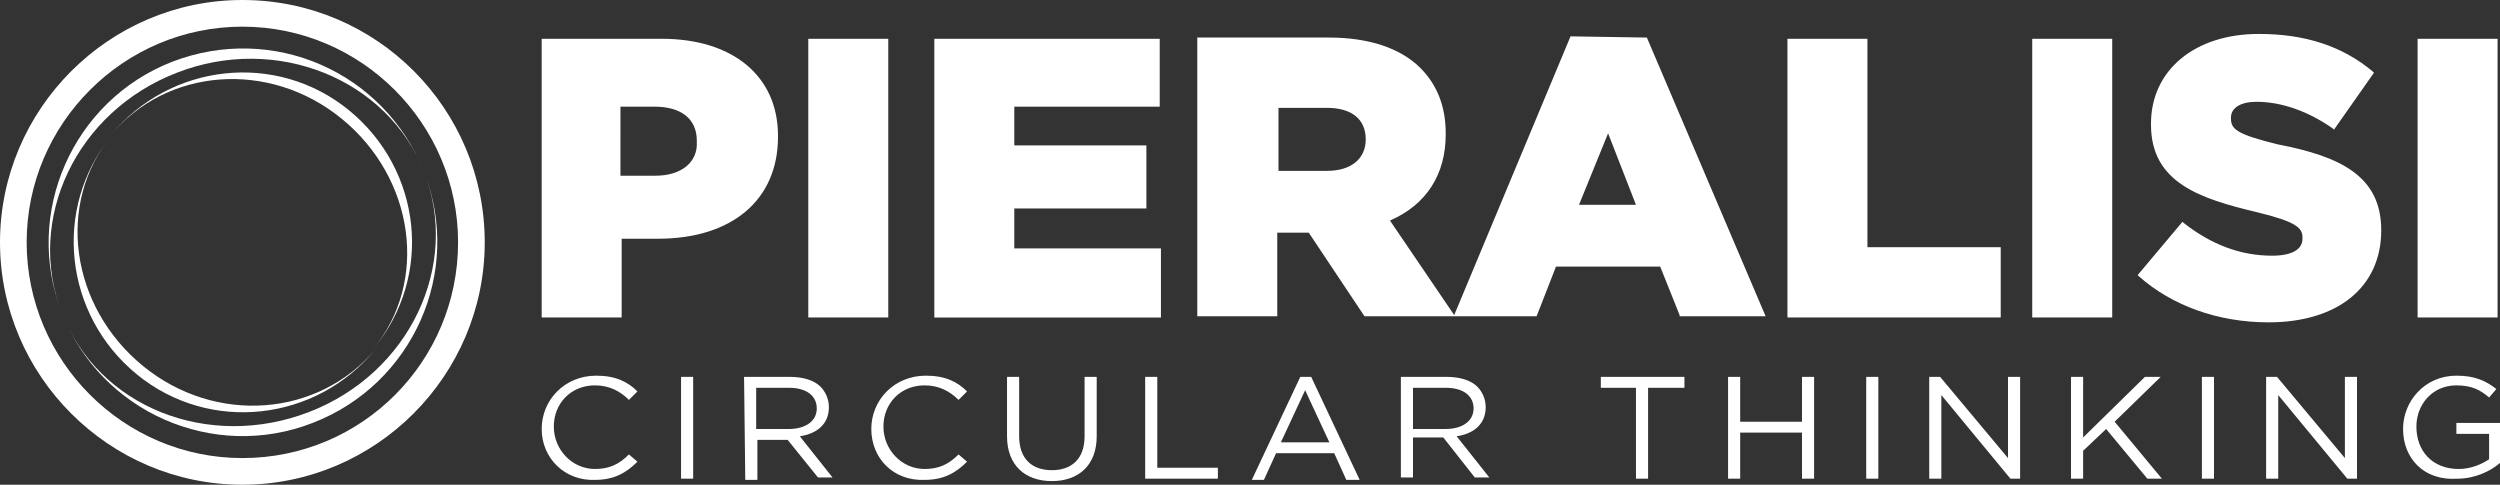 <svg xmlns="http://www.w3.org/2000/svg" width="206.3" height="40" viewBox="0 0 206.3 40"><rect x="0" y="0" width="206.3" height="40" fill="#333333" stroke="none"/><path fill="#FFF" d="M20 0C9 0 0 9 0 20s9 20 20 20 20-9 20-20S31.1 0 20 0zm0 37.8c-9.8 0-17.8-8-17.8-17.8S10.2 2.2 20 2.2s17.8 8 17.8 17.8S29.9 37.8 20 37.8z"/><g fill="#FFF"><path d="M14.6 6c8.2-3.2 17.4.5 20.4 8.2-3.3-8.3-12.5-12.3-20.8-9.1C6 8.3 1.9 17.6 5.1 25.8 2.1 18.1 6.3 9.2 14.6 6z"/><path d="M35 14.2c3 7.7-1.2 16.6-9.5 19.8s-17.4-.4-20.4-8.2c3.2 8.2 12.5 12.3 20.7 9.1 8.3-3.2 12.4-12.5 9.2-20.7z"/></g><g fill="#FFF"><path d="M11.8 30.2c-6-4.9-7.2-13.4-2.6-19-4.9 6-3.9 14.8 2.1 19.7s14.8 3.9 19.7-2.1c-4.7 5.6-13.2 6.3-19.2 1.4z"/><path d="M28.8 9.1c-6-4.9-14.8-3.9-19.7 2.1 4.6-5.6 13.1-6.3 19.1-1.4s7.2 13.4 2.6 19c5-6 4-14.8-2-19.7z"/></g><path fill="#FFF" d="M54.6 3.2h-9.9v23h6.6v-6.5h3c6.1 0 9.9-3.2 9.9-8.4v-.1c0-4.9-3.7-8-9.6-8zm-.5 11.3h-2.9V8.8H54c2.2 0 3.5 1 3.5 2.8v.1c.1 1.7-1.3 2.8-3.4 2.8zM66.7 3.2h6.6v23h-6.6zM95.8 20.5v5.7H77.1v-23h18.6v5.6h-12V12h10.9v5.2H83.7v3.3M135.9 3.1l-6.3-.1-9.6 23-5.3-7.8c3-1.3 4.6-3.8 4.6-7.1V11c0-2.2-.7-4-2.1-5.4-1.6-1.6-4.2-2.5-7.5-2.5H98.8v23h6.6v-6.9h2.6l4.6 6.9h14.2l1.6-4.1h8.6l1.6 4v.1h7.1l-9.8-23zm-23.2 8.4c0 1.6-1.2 2.6-3.2 2.6h-4V8.9h4c2 0 3.2.9 3.2 2.6zm17.6 5.4l2.4-5.9 2.3 5.9h-4.7zM165.1 20.4v5.8h-17.6v-23h6.6v17.2M167.7 3.2h6.6v23h-6.6zM196.5 19c0 4.7-3.6 7.6-9.3 7.6-4.2 0-8-1.4-10.7-3.8l-.1-.1 3.7-4.4.1.1c2.3 1.8 4.7 2.7 7.3 2.7 1.6 0 2.5-.5 2.5-1.4v-.1c0-.8-.5-1.3-3.8-2.1-4.6-1.1-8.7-2.4-8.7-7.2v-.1c0-4.4 3.6-7.4 8.9-7.4 3.8 0 6.9 1 9.4 3.1l.1.1-3.3 4.7-.1-.1c-2-1.4-4.2-2.2-6.3-2.2-1.3 0-2.1.5-2.1 1.3v.1c0 .9.6 1.3 3.8 2.1 5.2 1 8.6 2.6 8.6 7.1zM199.5 3.2h6.6v23h-6.6z"/><g fill="#FFF"><path d="M44.7 35.4c0-2.4 1.9-4.4 4.5-4.4 1.6 0 2.6.5 3.4 1.3l-.7.7c-.7-.7-1.6-1.2-2.8-1.2-2 0-3.4 1.5-3.4 3.4s1.5 3.5 3.4 3.5c1.2 0 2-.4 2.8-1.2l.7.6c-.9.9-1.9 1.5-3.5 1.5-2.5.1-4.4-1.8-4.4-4.2zM56.2 31.1h1v8.4h-1v-8.4zM61.4 31.1h3.8c1.1 0 2 .3 2.5.8.4.4.7 1 .7 1.7 0 1.4-1 2.2-2.4 2.4l2.7 3.4h-1.2L65 36.3h-2.5v3.3h-1l-.1-8.5zm3.7 4.3c1.3 0 2.3-.6 2.3-1.7 0-1-.8-1.7-2.3-1.7h-2.7v3.4h2.7zM71.9 35.4c0-2.4 1.9-4.4 4.5-4.4 1.6 0 2.6.5 3.4 1.3l-.7.7c-.7-.7-1.6-1.2-2.8-1.2-2 0-3.4 1.5-3.4 3.4s1.5 3.5 3.4 3.5c1.2 0 2-.4 2.8-1.2l.7.6c-.9.9-1.9 1.5-3.5 1.5-2.6.1-4.4-1.8-4.4-4.2zM83.1 36v-4.9h1V36c0 1.8 1 2.8 2.7 2.8 1.6 0 2.7-.9 2.7-2.8v-4.9h1V36c0 2.4-1.5 3.7-3.7 3.7s-3.7-1.3-3.7-3.7zM94.5 31.1h1v7.5h5v.9h-6v-8.4zM107.3 31.1h.9l4 8.5h-1.1l-1-2.2h-4.8l-1 2.2h-1l4-8.5zm2.4 5.4l-2-4.3-2 4.3h4zM115.6 31.1h3.8c1.1 0 2 .3 2.5.8.4.4.7 1 .7 1.7 0 1.4-1 2.2-2.4 2.4l2.7 3.4h-1.2l-2.6-3.3h-2.5v3.3h-1v-8.3zm3.7 4.3c1.3 0 2.3-.6 2.3-1.7 0-1-.8-1.7-2.3-1.7h-2.7v3.4h2.7zM135.1 32h-3v-.9h6.9v.9h-3v7.5h-1V32h.1zM142.6 31.1h1v3.7h5.1v-3.7h1v8.4h-1v-3.8h-5.1v3.8h-1v-8.4zM154 31.1h1v8.4h-1v-8.4zM159.2 31.1h.9l5.6 6.7v-6.7h1v8.4h-.8l-5.7-6.9v6.9h-1v-8.4zM170.9 31.1h1v5l5.1-5h1.3l-3.8 3.7 3.9 4.7h-1.2l-3.4-4.1-1.9 1.8v2.3h-1v-8.4zM181.7 31.1h1v8.4h-1v-8.4zM187 31.1h.9l5.6 6.7v-6.7h1v8.4h-.8l-5.7-6.9v6.9h-1v-8.4zM198.3 35.4c0-2.3 1.8-4.4 4.4-4.4 1.5 0 2.4.4 3.3 1.1l-.6.7c-.7-.6-1.4-1-2.7-1-2 0-3.3 1.6-3.3 3.4 0 2 1.3 3.5 3.5 3.5 1 0 1.9-.4 2.5-.8v-2.1h-2.7v-.9h3.6v3.3c-.8.7-2.1 1.3-3.5 1.3-2.8.2-4.5-1.7-4.5-4.1z"/></g></svg>